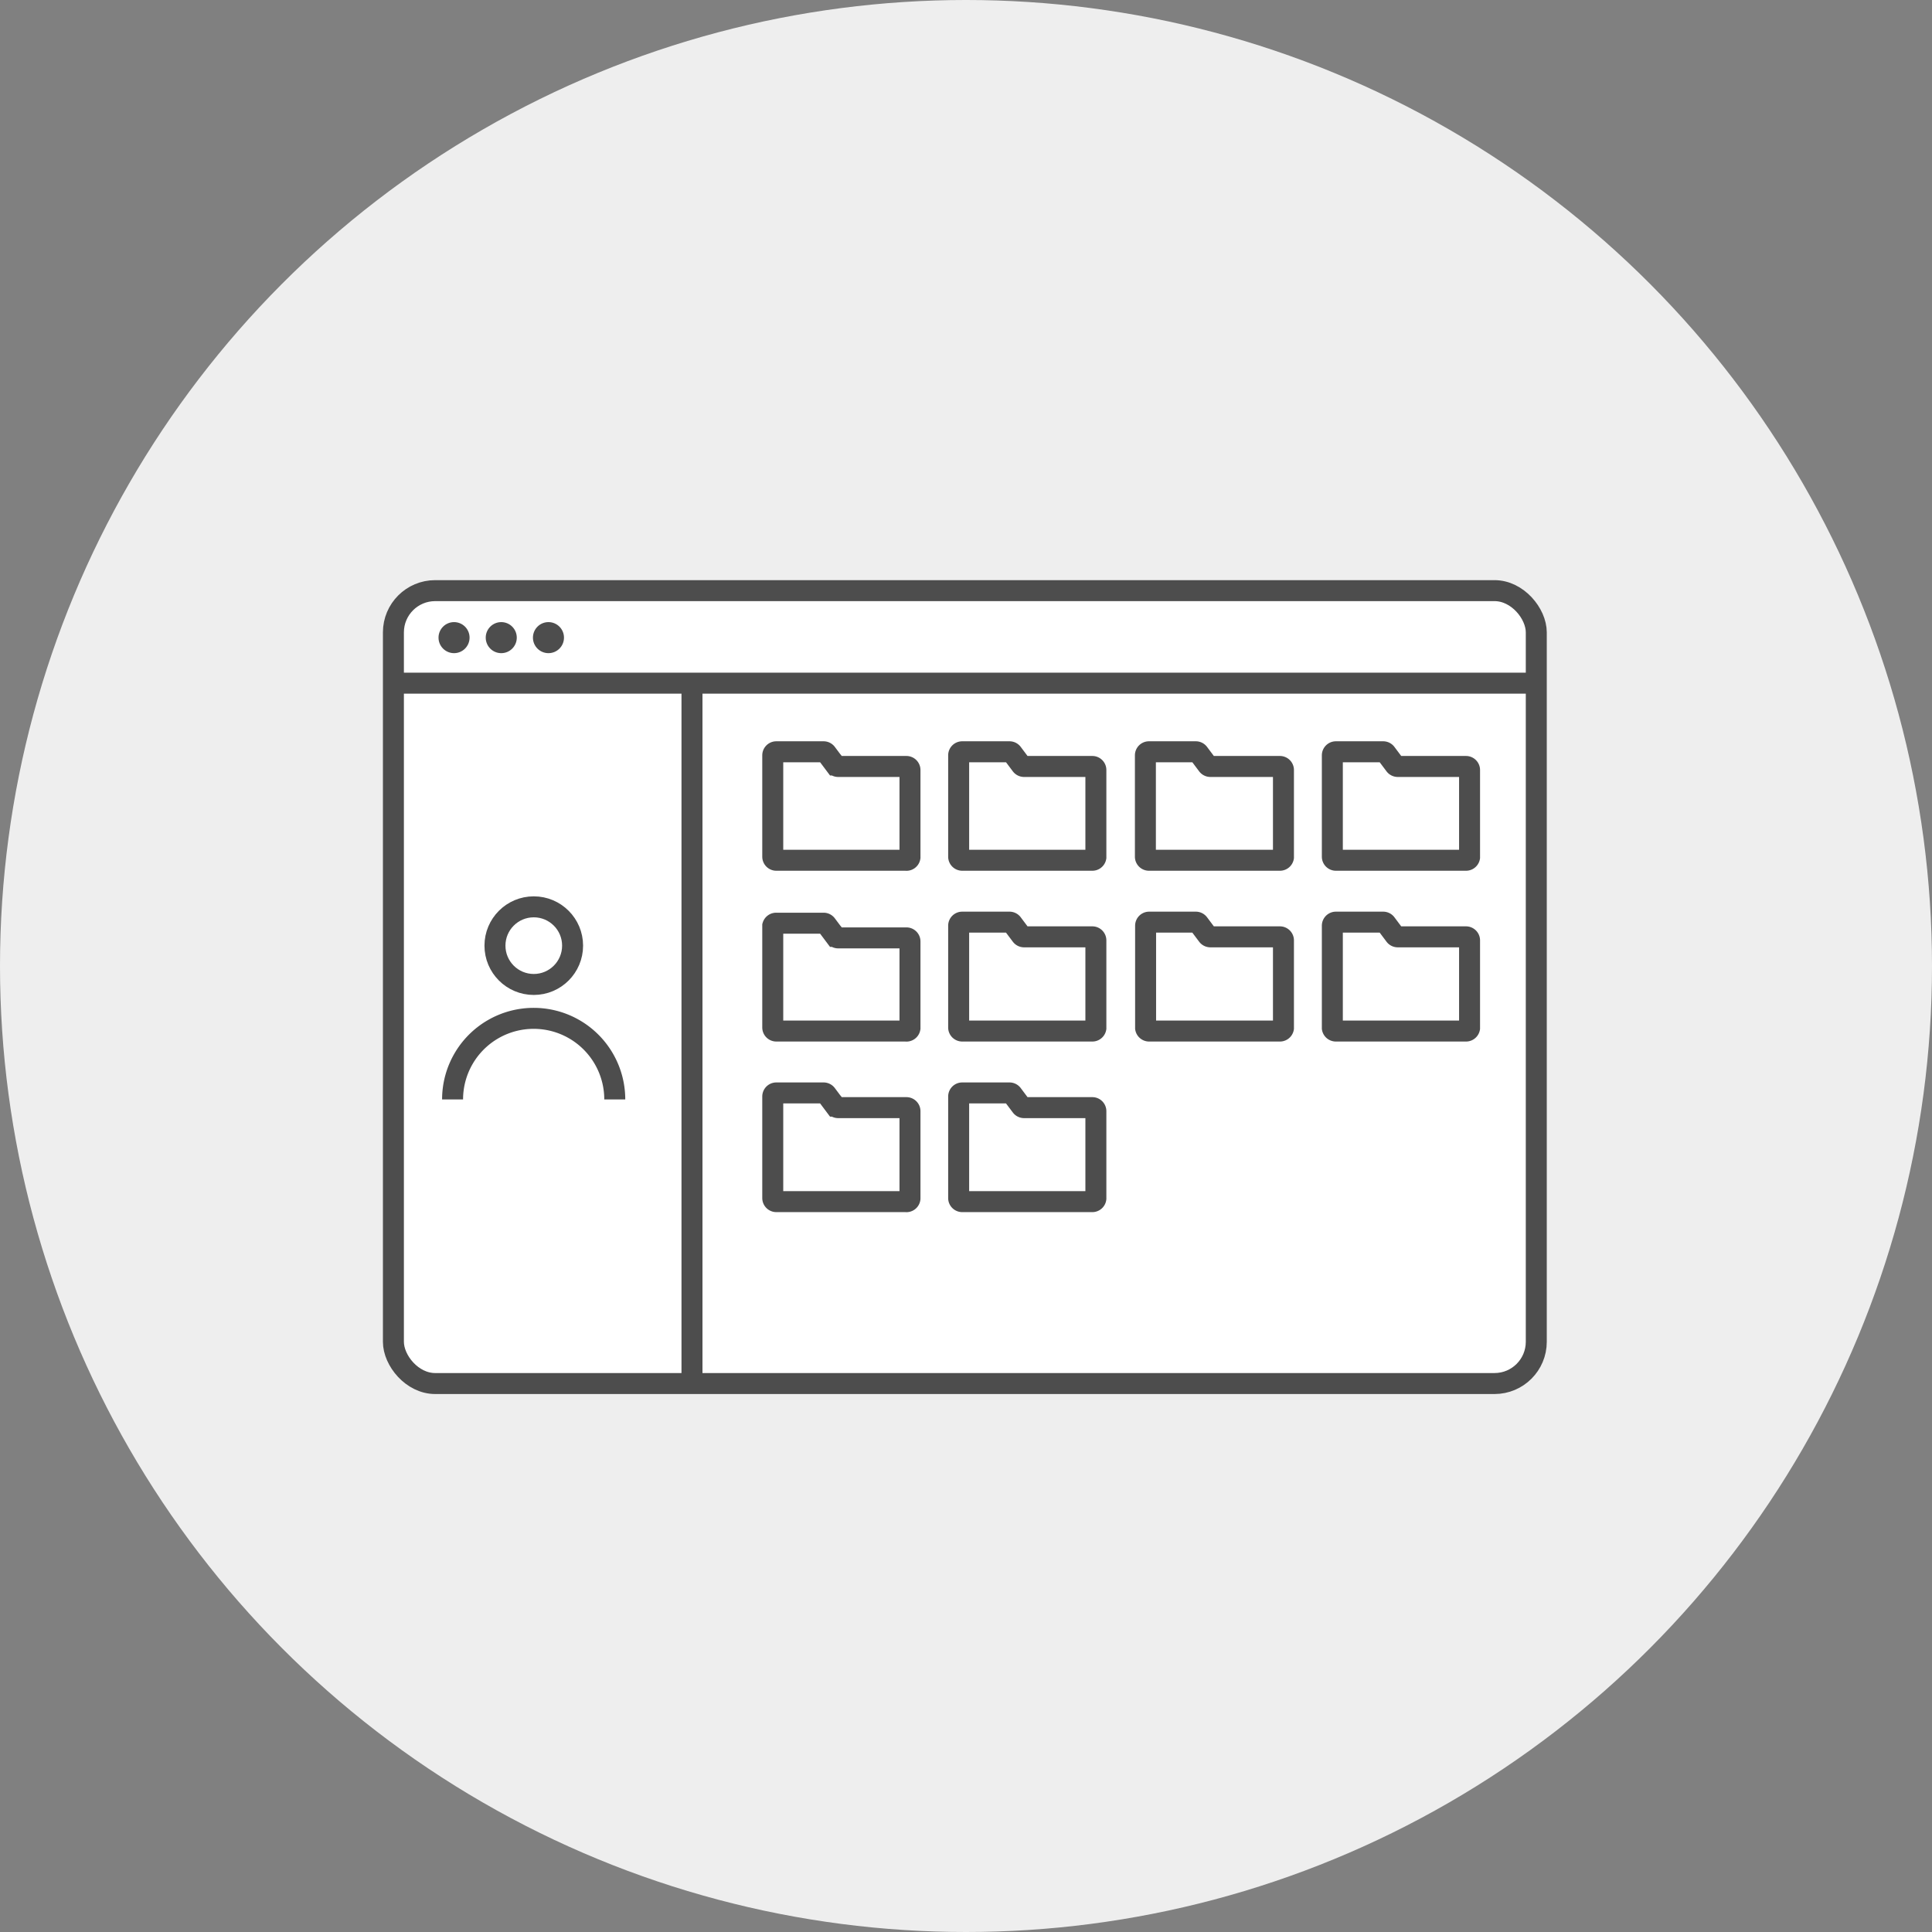 <svg xmlns="http://www.w3.org/2000/svg" viewBox="0 0 92.08 92.08"><rect x="0" y="0" width="92.08" height="92.08" fill="#808080" stroke="none"/><defs><style>.cls-1{fill:#eee;}.cls-2{fill:#fff;}.cls-2,.cls-4{stroke:#4d4d4d;stroke-miterlimit:10;}.cls-3{fill:#4d4d4d;}.cls-4{fill:none;}</style></defs><title>Asset 2</title><g id="Layer_2" data-name="Layer 2"><g id="Layer_1-2" data-name="Layer 1"><circle class="cls-1" cx="46.04" cy="46.04" r="46.04"/><rect class="cls-2" x="18.75" y="28.15" width="54.47" height="37.79" rx="1.99" ry="1.99"/><line class="cls-2" x1="18.75" y1="32.56" x2="73.33" y2="32.56"/><circle class="cls-3" cx="21.64" cy="30.39" r="0.74"/><circle class="cls-3" cx="23.89" cy="30.39" r="0.74"/><circle class="cls-3" cx="26.14" cy="30.39" r="0.74"/><line class="cls-2" x1="32.98" y1="32.56" x2="32.98" y2="65.93"/><circle class="cls-2" cx="25.44" cy="45.07" r="1.85"/><path class="cls-2" d="M21.57,52.4a3.86,3.86,0,1,1,7.73,0"/><path class="cls-4" d="M43.17,41H37a.17.17,0,0,1-.17-.17V36a.17.17,0,0,1,.17-.17h2.26a.17.17,0,0,1,.13.07l.42.56a.17.17,0,0,0,.13.07h3.26a.17.17,0,0,1,.17.17v4.16A.17.17,0,0,1,43.17,41Z"/><path class="cls-4" d="M52.07,41H45.86a.17.17,0,0,1-.17-.17V36a.17.17,0,0,1,.17-.17h2.26a.17.17,0,0,1,.13.07l.42.56a.17.17,0,0,0,.13.07h3.26a.17.17,0,0,1,.17.17v4.16A.17.17,0,0,1,52.07,41Z"/><path class="cls-4" d="M61,41H54.76a.17.17,0,0,1-.17-.17V36a.17.17,0,0,1,.17-.17H57a.17.17,0,0,1,.13.07l.42.56a.17.17,0,0,0,.13.07H61a.17.17,0,0,1,.17.17v4.16A.17.17,0,0,1,61,41Z"/><path class="cls-4" d="M69.88,41H63.67a.17.17,0,0,1-.17-.17V36a.17.17,0,0,1,.17-.17h2.26a.17.17,0,0,1,.13.07l.42.56a.17.17,0,0,0,.13.07h3.26a.17.17,0,0,1,.17.17v4.16A.17.17,0,0,1,69.88,41Z"/><path class="cls-4" d="M43.17,49.14H37a.17.17,0,0,1-.17-.17V44.12A.17.17,0,0,1,37,44h2.26a.17.17,0,0,1,.13.07l.42.56a.17.17,0,0,0,.13.07h3.26a.17.17,0,0,1,.17.17V49A.17.17,0,0,1,43.17,49.14Z"/><path class="cls-4" d="M52.07,49.14H45.86a.17.17,0,0,1-.17-.17V44.12a.17.17,0,0,1,.17-.17h2.26a.17.17,0,0,1,.13.07l.42.56a.17.17,0,0,0,.13.07h3.26a.17.17,0,0,1,.17.17V49A.17.17,0,0,1,52.07,49.14Z"/><path class="cls-4" d="M61,49.14H54.76A.17.17,0,0,1,54.6,49V44.12a.17.17,0,0,1,.17-.17H57a.17.17,0,0,1,.13.07l.42.56a.17.17,0,0,0,.13.07H61a.17.17,0,0,1,.17.17V49A.17.17,0,0,1,61,49.14Z"/><path class="cls-4" d="M69.88,49.14H63.67A.17.17,0,0,1,63.5,49V44.12a.17.17,0,0,1,.17-.17h2.26a.17.17,0,0,1,.13.07l.42.56a.17.17,0,0,0,.13.07h3.26a.17.17,0,0,1,.17.17V49A.17.17,0,0,1,69.88,49.14Z"/><path class="cls-4" d="M43.17,57.27H37a.17.17,0,0,1-.17-.17V52.26a.17.17,0,0,1,.17-.17h2.26a.17.17,0,0,1,.13.07l.42.56a.17.17,0,0,0,.13.07h3.26a.17.17,0,0,1,.17.17v4.16A.17.17,0,0,1,43.17,57.27Z"/><path class="cls-4" d="M52.07,57.27H45.86a.17.17,0,0,1-.17-.17V52.26a.17.17,0,0,1,.17-.17h2.26a.17.17,0,0,1,.13.07l.42.56a.17.17,0,0,0,.13.07h3.26a.17.17,0,0,1,.17.17v4.16A.17.17,0,0,1,52.07,57.27Z"/></g></g></svg>